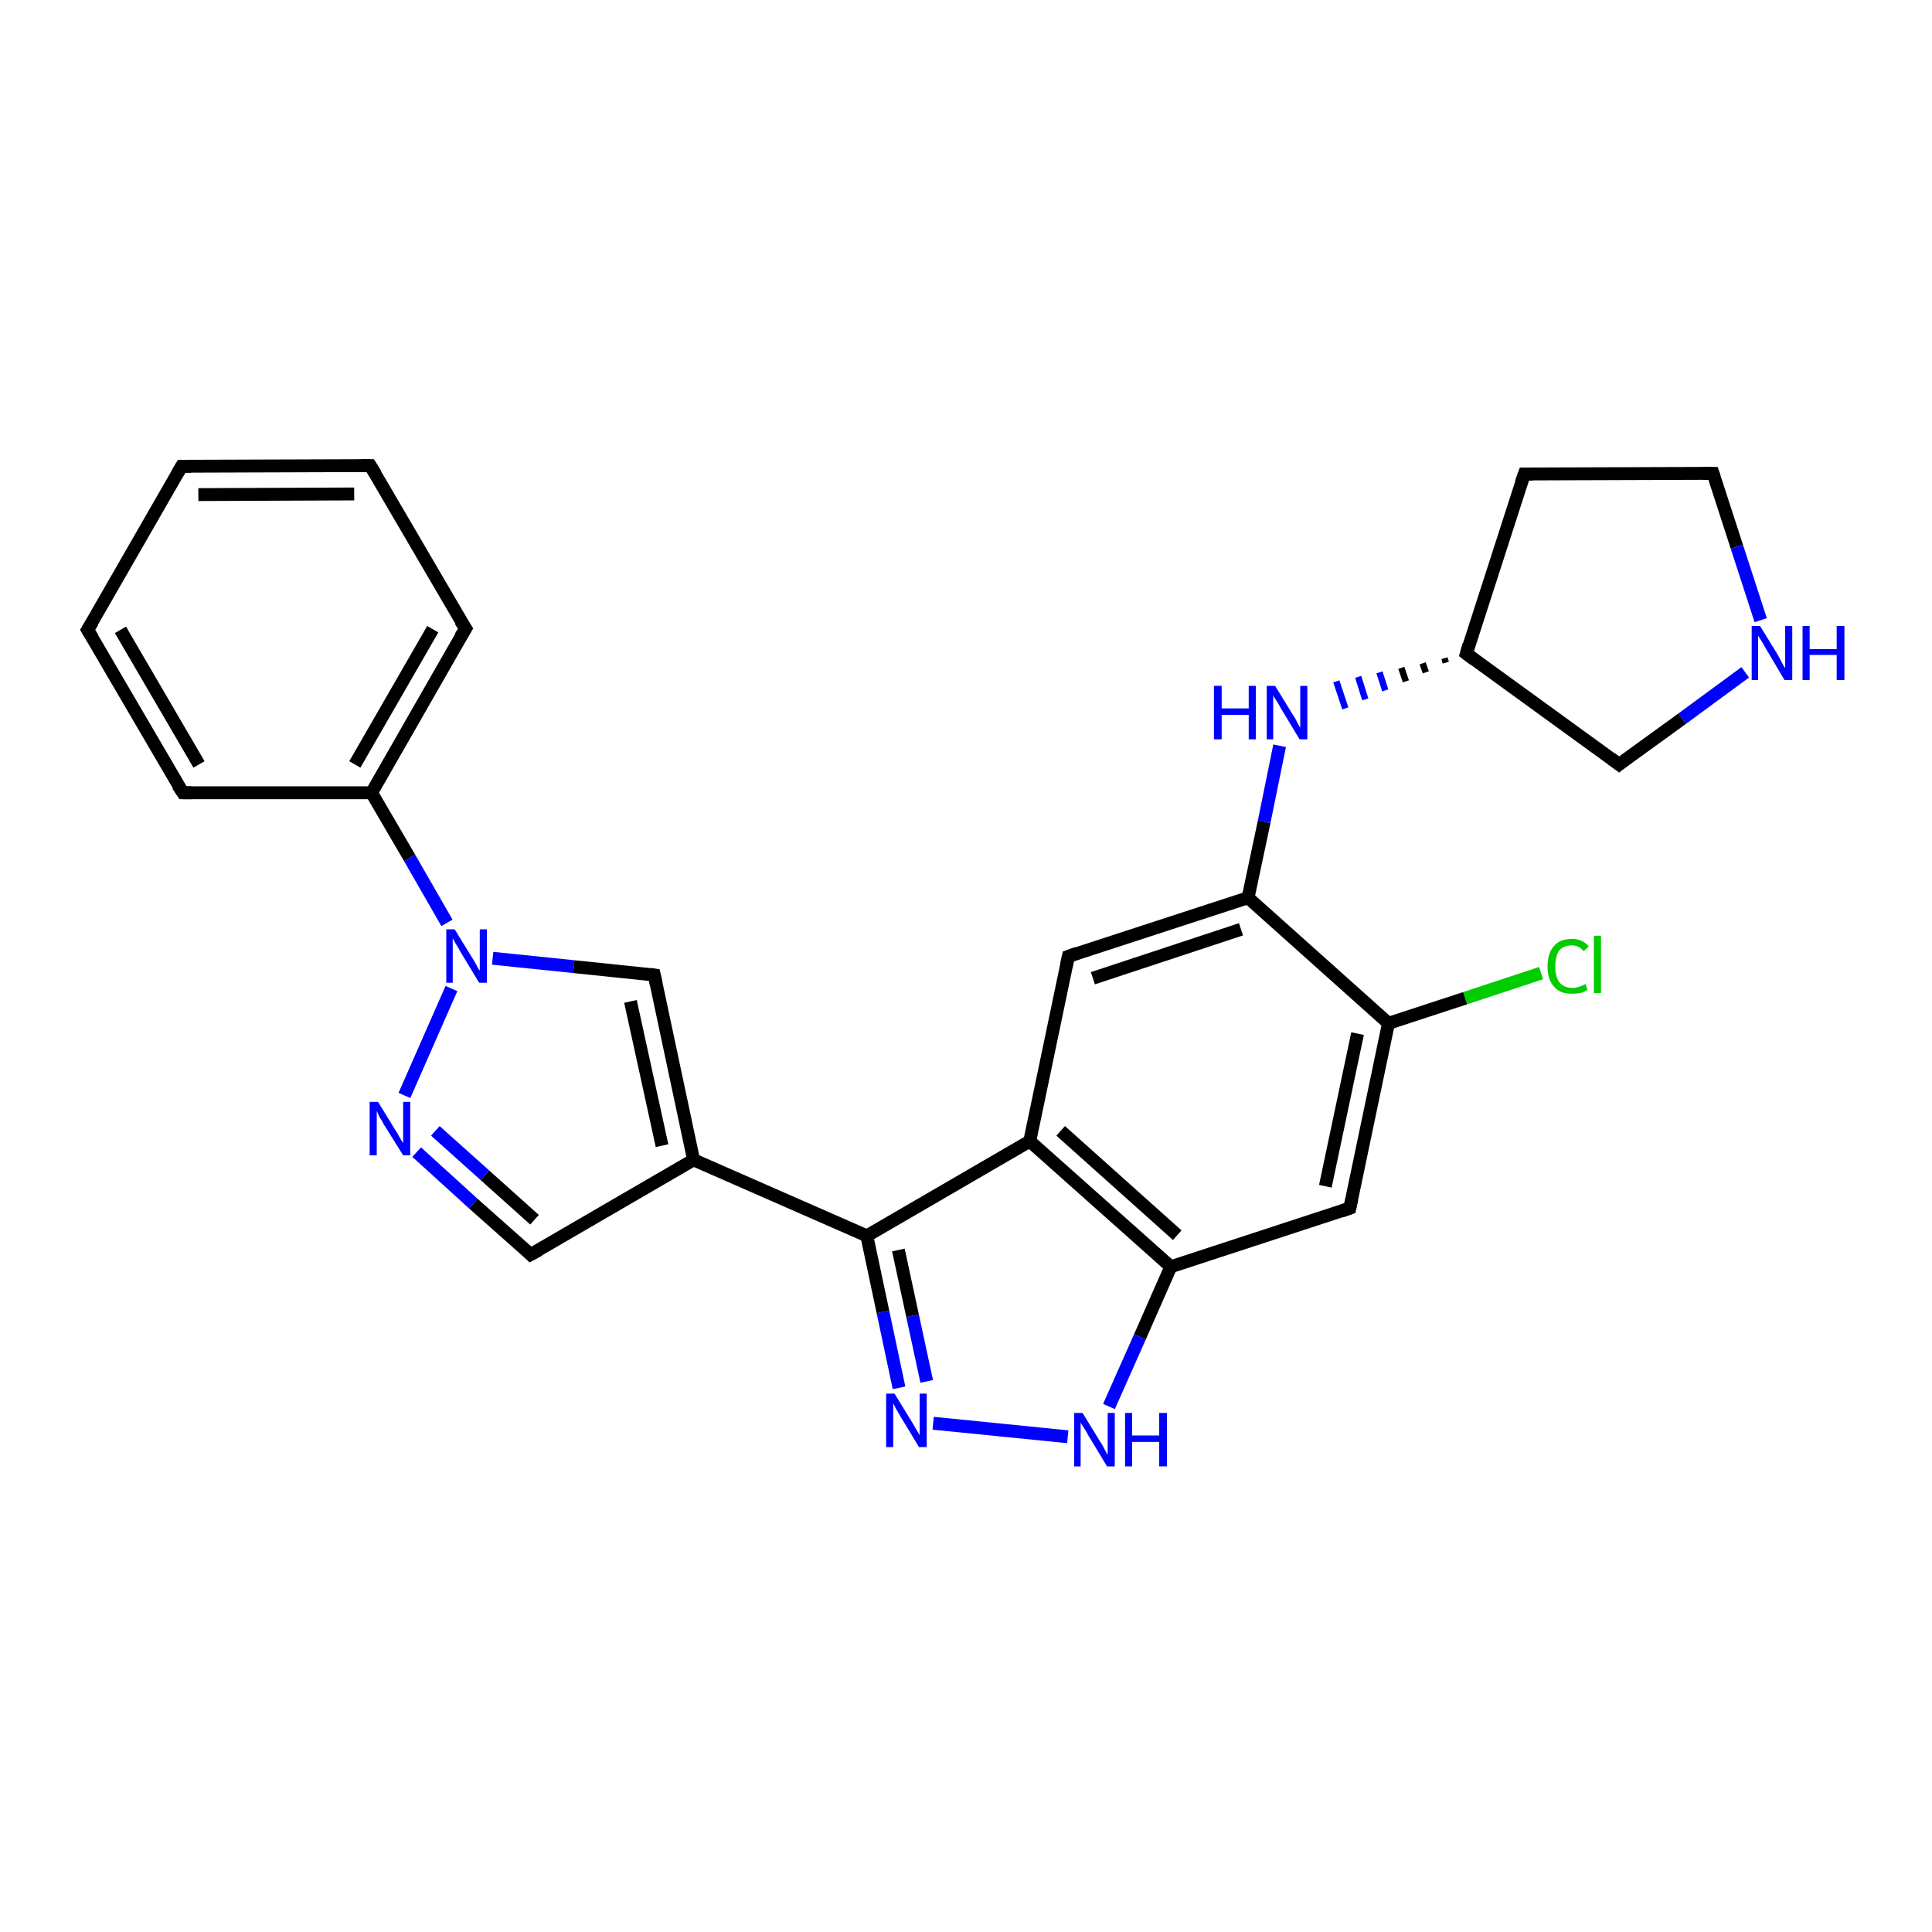 <?xml version='1.0' encoding='iso-8859-1'?>
<svg version='1.1' baseProfile='full'
              xmlns='http://www.w3.org/2000/svg'
                      xmlns:rdkit='http://www.rdkit.org/xml'
                      xmlns:xlink='http://www.w3.org/1999/xlink'
                  xml:space='preserve'
width='300px' height='300px' viewBox='0 0 300 300'>
<!-- END OF HEADER -->
<rect style='opacity:1.0;fill:#FFFFFF;stroke:none' width='300.0' height='300.0' x='0.0' y='0.0'> </rect>
<path class='bond-0 atom-0 atom-1' d='M 239.3,151.1 L 227.5,155.0' style='fill:none;fill-rule:evenodd;stroke:#00CC00;stroke-width:2.0px;stroke-linecap:butt;stroke-linejoin:miter;stroke-opacity:1' />
<path class='bond-0 atom-0 atom-1' d='M 227.5,155.0 L 215.6,158.9' style='fill:none;fill-rule:evenodd;stroke:#000000;stroke-width:2.0px;stroke-linecap:butt;stroke-linejoin:miter;stroke-opacity:1' />
<path class='bond-1 atom-1 atom-2' d='M 215.6,158.9 L 209.6,187.6' style='fill:none;fill-rule:evenodd;stroke:#000000;stroke-width:2.0px;stroke-linecap:butt;stroke-linejoin:miter;stroke-opacity:1' />
<path class='bond-1 atom-1 atom-2' d='M 210.8,160.5 L 205.8,184.2' style='fill:none;fill-rule:evenodd;stroke:#000000;stroke-width:2.0px;stroke-linecap:butt;stroke-linejoin:miter;stroke-opacity:1' />
<path class='bond-2 atom-2 atom-3' d='M 209.6,187.6 L 181.8,196.7' style='fill:none;fill-rule:evenodd;stroke:#000000;stroke-width:2.0px;stroke-linecap:butt;stroke-linejoin:miter;stroke-opacity:1' />
<path class='bond-3 atom-3 atom-4' d='M 181.8,196.7 L 177.0,207.6' style='fill:none;fill-rule:evenodd;stroke:#000000;stroke-width:2.0px;stroke-linecap:butt;stroke-linejoin:miter;stroke-opacity:1' />
<path class='bond-3 atom-3 atom-4' d='M 177.0,207.6 L 172.2,218.4' style='fill:none;fill-rule:evenodd;stroke:#0000FF;stroke-width:2.0px;stroke-linecap:butt;stroke-linejoin:miter;stroke-opacity:1' />
<path class='bond-4 atom-4 atom-5' d='M 165.8,223.1 L 144.9,221.0' style='fill:none;fill-rule:evenodd;stroke:#0000FF;stroke-width:2.0px;stroke-linecap:butt;stroke-linejoin:miter;stroke-opacity:1' />
<path class='bond-5 atom-5 atom-6' d='M 139.6,215.5 L 137.1,203.7' style='fill:none;fill-rule:evenodd;stroke:#0000FF;stroke-width:2.0px;stroke-linecap:butt;stroke-linejoin:miter;stroke-opacity:1' />
<path class='bond-5 atom-5 atom-6' d='M 137.1,203.7 L 134.6,191.9' style='fill:none;fill-rule:evenodd;stroke:#000000;stroke-width:2.0px;stroke-linecap:butt;stroke-linejoin:miter;stroke-opacity:1' />
<path class='bond-5 atom-5 atom-6' d='M 143.9,214.5 L 141.7,204.3' style='fill:none;fill-rule:evenodd;stroke:#0000FF;stroke-width:2.0px;stroke-linecap:butt;stroke-linejoin:miter;stroke-opacity:1' />
<path class='bond-5 atom-5 atom-6' d='M 141.7,204.3 L 139.5,194.1' style='fill:none;fill-rule:evenodd;stroke:#000000;stroke-width:2.0px;stroke-linecap:butt;stroke-linejoin:miter;stroke-opacity:1' />
<path class='bond-6 atom-6 atom-7' d='M 134.6,191.9 L 107.7,180.1' style='fill:none;fill-rule:evenodd;stroke:#000000;stroke-width:2.0px;stroke-linecap:butt;stroke-linejoin:miter;stroke-opacity:1' />
<path class='bond-7 atom-7 atom-8' d='M 107.7,180.1 L 82.4,194.8' style='fill:none;fill-rule:evenodd;stroke:#000000;stroke-width:2.0px;stroke-linecap:butt;stroke-linejoin:miter;stroke-opacity:1' />
<path class='bond-8 atom-8 atom-9' d='M 82.4,194.8 L 73.5,186.9' style='fill:none;fill-rule:evenodd;stroke:#000000;stroke-width:2.0px;stroke-linecap:butt;stroke-linejoin:miter;stroke-opacity:1' />
<path class='bond-8 atom-8 atom-9' d='M 73.5,186.9 L 64.7,178.9' style='fill:none;fill-rule:evenodd;stroke:#0000FF;stroke-width:2.0px;stroke-linecap:butt;stroke-linejoin:miter;stroke-opacity:1' />
<path class='bond-8 atom-8 atom-9' d='M 83.0,189.4 L 75.3,182.5' style='fill:none;fill-rule:evenodd;stroke:#000000;stroke-width:2.0px;stroke-linecap:butt;stroke-linejoin:miter;stroke-opacity:1' />
<path class='bond-8 atom-8 atom-9' d='M 75.3,182.5 L 67.6,175.6' style='fill:none;fill-rule:evenodd;stroke:#0000FF;stroke-width:2.0px;stroke-linecap:butt;stroke-linejoin:miter;stroke-opacity:1' />
<path class='bond-9 atom-9 atom-10' d='M 62.8,170.1 L 70.1,153.5' style='fill:none;fill-rule:evenodd;stroke:#0000FF;stroke-width:2.0px;stroke-linecap:butt;stroke-linejoin:miter;stroke-opacity:1' />
<path class='bond-10 atom-10 atom-11' d='M 69.4,143.3 L 63.6,133.2' style='fill:none;fill-rule:evenodd;stroke:#0000FF;stroke-width:2.0px;stroke-linecap:butt;stroke-linejoin:miter;stroke-opacity:1' />
<path class='bond-10 atom-10 atom-11' d='M 63.6,133.2 L 57.7,123.1' style='fill:none;fill-rule:evenodd;stroke:#000000;stroke-width:2.0px;stroke-linecap:butt;stroke-linejoin:miter;stroke-opacity:1' />
<path class='bond-11 atom-11 atom-12' d='M 57.7,123.1 L 72.3,97.6' style='fill:none;fill-rule:evenodd;stroke:#000000;stroke-width:2.0px;stroke-linecap:butt;stroke-linejoin:miter;stroke-opacity:1' />
<path class='bond-11 atom-11 atom-12' d='M 55.1,118.7 L 67.2,97.7' style='fill:none;fill-rule:evenodd;stroke:#000000;stroke-width:2.0px;stroke-linecap:butt;stroke-linejoin:miter;stroke-opacity:1' />
<path class='bond-12 atom-12 atom-13' d='M 72.3,97.6 L 57.5,72.3' style='fill:none;fill-rule:evenodd;stroke:#000000;stroke-width:2.0px;stroke-linecap:butt;stroke-linejoin:miter;stroke-opacity:1' />
<path class='bond-13 atom-13 atom-14' d='M 57.5,72.3 L 28.2,72.4' style='fill:none;fill-rule:evenodd;stroke:#000000;stroke-width:2.0px;stroke-linecap:butt;stroke-linejoin:miter;stroke-opacity:1' />
<path class='bond-13 atom-13 atom-14' d='M 55.0,76.7 L 30.8,76.8' style='fill:none;fill-rule:evenodd;stroke:#000000;stroke-width:2.0px;stroke-linecap:butt;stroke-linejoin:miter;stroke-opacity:1' />
<path class='bond-14 atom-14 atom-15' d='M 28.2,72.4 L 13.6,97.8' style='fill:none;fill-rule:evenodd;stroke:#000000;stroke-width:2.0px;stroke-linecap:butt;stroke-linejoin:miter;stroke-opacity:1' />
<path class='bond-15 atom-15 atom-16' d='M 13.6,97.8 L 28.4,123.1' style='fill:none;fill-rule:evenodd;stroke:#000000;stroke-width:2.0px;stroke-linecap:butt;stroke-linejoin:miter;stroke-opacity:1' />
<path class='bond-15 atom-15 atom-16' d='M 18.7,97.8 L 30.9,118.7' style='fill:none;fill-rule:evenodd;stroke:#000000;stroke-width:2.0px;stroke-linecap:butt;stroke-linejoin:miter;stroke-opacity:1' />
<path class='bond-16 atom-10 atom-17' d='M 76.5,148.8 L 89.1,150.1' style='fill:none;fill-rule:evenodd;stroke:#0000FF;stroke-width:2.0px;stroke-linecap:butt;stroke-linejoin:miter;stroke-opacity:1' />
<path class='bond-16 atom-10 atom-17' d='M 89.1,150.1 L 101.6,151.4' style='fill:none;fill-rule:evenodd;stroke:#000000;stroke-width:2.0px;stroke-linecap:butt;stroke-linejoin:miter;stroke-opacity:1' />
<path class='bond-17 atom-6 atom-18' d='M 134.6,191.9 L 159.9,177.2' style='fill:none;fill-rule:evenodd;stroke:#000000;stroke-width:2.0px;stroke-linecap:butt;stroke-linejoin:miter;stroke-opacity:1' />
<path class='bond-18 atom-18 atom-19' d='M 159.9,177.2 L 165.9,148.5' style='fill:none;fill-rule:evenodd;stroke:#000000;stroke-width:2.0px;stroke-linecap:butt;stroke-linejoin:miter;stroke-opacity:1' />
<path class='bond-19 atom-19 atom-20' d='M 165.9,148.5 L 193.8,139.4' style='fill:none;fill-rule:evenodd;stroke:#000000;stroke-width:2.0px;stroke-linecap:butt;stroke-linejoin:miter;stroke-opacity:1' />
<path class='bond-19 atom-19 atom-20' d='M 169.7,151.9 L 192.7,144.3' style='fill:none;fill-rule:evenodd;stroke:#000000;stroke-width:2.0px;stroke-linecap:butt;stroke-linejoin:miter;stroke-opacity:1' />
<path class='bond-20 atom-20 atom-21' d='M 193.8,139.4 L 196.3,127.6' style='fill:none;fill-rule:evenodd;stroke:#000000;stroke-width:2.0px;stroke-linecap:butt;stroke-linejoin:miter;stroke-opacity:1' />
<path class='bond-20 atom-20 atom-21' d='M 196.3,127.6 L 198.7,115.8' style='fill:none;fill-rule:evenodd;stroke:#0000FF;stroke-width:2.0px;stroke-linecap:butt;stroke-linejoin:miter;stroke-opacity:1' />
<path class='bond-21 atom-22 atom-21' d='M 224.3,102.2 L 224.5,102.9' style='fill:none;fill-rule:evenodd;stroke:#000000;stroke-width:1.0px;stroke-linecap:butt;stroke-linejoin:miter;stroke-opacity:1' />
<path class='bond-21 atom-22 atom-21' d='M 220.9,103.0 L 221.4,104.4' style='fill:none;fill-rule:evenodd;stroke:#000000;stroke-width:1.0px;stroke-linecap:butt;stroke-linejoin:miter;stroke-opacity:1' />
<path class='bond-21 atom-22 atom-21' d='M 217.6,103.7 L 218.3,105.8' style='fill:none;fill-rule:evenodd;stroke:#000000;stroke-width:1.0px;stroke-linecap:butt;stroke-linejoin:miter;stroke-opacity:1' />
<path class='bond-21 atom-22 atom-21' d='M 214.2,104.4 L 215.1,107.2' style='fill:none;fill-rule:evenodd;stroke:#0000FF;stroke-width:1.0px;stroke-linecap:butt;stroke-linejoin:miter;stroke-opacity:1' />
<path class='bond-21 atom-22 atom-21' d='M 210.9,105.1 L 212.0,108.6' style='fill:none;fill-rule:evenodd;stroke:#0000FF;stroke-width:1.0px;stroke-linecap:butt;stroke-linejoin:miter;stroke-opacity:1' />
<path class='bond-21 atom-22 atom-21' d='M 207.5,105.8 L 208.9,110.0' style='fill:none;fill-rule:evenodd;stroke:#0000FF;stroke-width:1.0px;stroke-linecap:butt;stroke-linejoin:miter;stroke-opacity:1' />
<path class='bond-22 atom-22 atom-23' d='M 227.7,101.5 L 236.7,73.6' style='fill:none;fill-rule:evenodd;stroke:#000000;stroke-width:2.0px;stroke-linecap:butt;stroke-linejoin:miter;stroke-opacity:1' />
<path class='bond-23 atom-23 atom-24' d='M 236.7,73.6 L 266.0,73.5' style='fill:none;fill-rule:evenodd;stroke:#000000;stroke-width:2.0px;stroke-linecap:butt;stroke-linejoin:miter;stroke-opacity:1' />
<path class='bond-24 atom-24 atom-25' d='M 266.0,73.5 L 269.7,84.9' style='fill:none;fill-rule:evenodd;stroke:#000000;stroke-width:2.0px;stroke-linecap:butt;stroke-linejoin:miter;stroke-opacity:1' />
<path class='bond-24 atom-24 atom-25' d='M 269.7,84.9 L 273.4,96.3' style='fill:none;fill-rule:evenodd;stroke:#0000FF;stroke-width:2.0px;stroke-linecap:butt;stroke-linejoin:miter;stroke-opacity:1' />
<path class='bond-25 atom-25 atom-26' d='M 271.0,104.4 L 261.2,111.6' style='fill:none;fill-rule:evenodd;stroke:#0000FF;stroke-width:2.0px;stroke-linecap:butt;stroke-linejoin:miter;stroke-opacity:1' />
<path class='bond-25 atom-25 atom-26' d='M 261.2,111.6 L 251.4,118.7' style='fill:none;fill-rule:evenodd;stroke:#000000;stroke-width:2.0px;stroke-linecap:butt;stroke-linejoin:miter;stroke-opacity:1' />
<path class='bond-26 atom-20 atom-1' d='M 193.8,139.4 L 215.6,158.9' style='fill:none;fill-rule:evenodd;stroke:#000000;stroke-width:2.0px;stroke-linecap:butt;stroke-linejoin:miter;stroke-opacity:1' />
<path class='bond-27 atom-26 atom-22' d='M 251.4,118.7 L 227.7,101.5' style='fill:none;fill-rule:evenodd;stroke:#000000;stroke-width:2.0px;stroke-linecap:butt;stroke-linejoin:miter;stroke-opacity:1' />
<path class='bond-28 atom-18 atom-3' d='M 159.9,177.2 L 181.8,196.7' style='fill:none;fill-rule:evenodd;stroke:#000000;stroke-width:2.0px;stroke-linecap:butt;stroke-linejoin:miter;stroke-opacity:1' />
<path class='bond-28 atom-18 atom-3' d='M 164.7,175.6 L 182.8,191.8' style='fill:none;fill-rule:evenodd;stroke:#000000;stroke-width:2.0px;stroke-linecap:butt;stroke-linejoin:miter;stroke-opacity:1' />
<path class='bond-29 atom-17 atom-7' d='M 101.6,151.4 L 107.7,180.1' style='fill:none;fill-rule:evenodd;stroke:#000000;stroke-width:2.0px;stroke-linecap:butt;stroke-linejoin:miter;stroke-opacity:1' />
<path class='bond-29 atom-17 atom-7' d='M 97.9,155.5 L 102.8,177.9' style='fill:none;fill-rule:evenodd;stroke:#000000;stroke-width:2.0px;stroke-linecap:butt;stroke-linejoin:miter;stroke-opacity:1' />
<path class='bond-30 atom-16 atom-11' d='M 28.4,123.1 L 57.7,123.1' style='fill:none;fill-rule:evenodd;stroke:#000000;stroke-width:2.0px;stroke-linecap:butt;stroke-linejoin:miter;stroke-opacity:1' />
<path d='M 209.9,186.2 L 209.6,187.6 L 208.2,188.1' style='fill:none;stroke:#000000;stroke-width:2.0px;stroke-linecap:butt;stroke-linejoin:miter;stroke-opacity:1;' />
<path d='M 83.7,194.1 L 82.4,194.8 L 82.0,194.4' style='fill:none;stroke:#000000;stroke-width:2.0px;stroke-linecap:butt;stroke-linejoin:miter;stroke-opacity:1;' />
<path d='M 71.5,98.9 L 72.3,97.6 L 71.5,96.4' style='fill:none;stroke:#000000;stroke-width:2.0px;stroke-linecap:butt;stroke-linejoin:miter;stroke-opacity:1;' />
<path d='M 58.3,73.6 L 57.5,72.3 L 56.1,72.3' style='fill:none;stroke:#000000;stroke-width:2.0px;stroke-linecap:butt;stroke-linejoin:miter;stroke-opacity:1;' />
<path d='M 29.7,72.4 L 28.2,72.4 L 27.5,73.6' style='fill:none;stroke:#000000;stroke-width:2.0px;stroke-linecap:butt;stroke-linejoin:miter;stroke-opacity:1;' />
<path d='M 14.4,96.5 L 13.6,97.8 L 14.4,99.1' style='fill:none;stroke:#000000;stroke-width:2.0px;stroke-linecap:butt;stroke-linejoin:miter;stroke-opacity:1;' />
<path d='M 27.6,121.9 L 28.4,123.1 L 29.8,123.1' style='fill:none;stroke:#000000;stroke-width:2.0px;stroke-linecap:butt;stroke-linejoin:miter;stroke-opacity:1;' />
<path d='M 100.9,151.3 L 101.6,151.4 L 101.9,152.8' style='fill:none;stroke:#000000;stroke-width:2.0px;stroke-linecap:butt;stroke-linejoin:miter;stroke-opacity:1;' />
<path d='M 165.6,149.9 L 165.9,148.5 L 167.3,148.0' style='fill:none;stroke:#000000;stroke-width:2.0px;stroke-linecap:butt;stroke-linejoin:miter;stroke-opacity:1;' />
<path d='M 228.1,100.1 L 227.7,101.5 L 228.9,102.4' style='fill:none;stroke:#000000;stroke-width:2.0px;stroke-linecap:butt;stroke-linejoin:miter;stroke-opacity:1;' />
<path d='M 236.2,75.0 L 236.7,73.6 L 238.1,73.6' style='fill:none;stroke:#000000;stroke-width:2.0px;stroke-linecap:butt;stroke-linejoin:miter;stroke-opacity:1;' />
<path d='M 264.5,73.5 L 266.0,73.5 L 266.2,74.1' style='fill:none;stroke:#000000;stroke-width:2.0px;stroke-linecap:butt;stroke-linejoin:miter;stroke-opacity:1;' />
<path d='M 251.9,118.3 L 251.4,118.7 L 250.2,117.8' style='fill:none;stroke:#000000;stroke-width:2.0px;stroke-linecap:butt;stroke-linejoin:miter;stroke-opacity:1;' />
<path class='atom-0' d='M 240.3 150.1
Q 240.3 148.0, 241.3 146.9
Q 242.2 145.8, 244.1 145.8
Q 245.8 145.8, 246.7 147.0
L 245.9 147.7
Q 245.2 146.8, 244.1 146.8
Q 242.8 146.8, 242.1 147.6
Q 241.5 148.5, 241.5 150.1
Q 241.5 151.7, 242.2 152.6
Q 242.9 153.4, 244.2 153.4
Q 245.1 153.4, 246.2 152.8
L 246.5 153.7
Q 246.1 154.0, 245.4 154.2
Q 244.8 154.3, 244.0 154.3
Q 242.2 154.3, 241.3 153.2
Q 240.3 152.1, 240.3 150.1
' fill='#00CC00'/>
<path class='atom-0' d='M 247.5 145.3
L 248.6 145.3
L 248.6 154.2
L 247.5 154.2
L 247.5 145.3
' fill='#00CC00'/>
<path class='atom-4' d='M 168.1 219.4
L 170.8 223.8
Q 171.1 224.2, 171.5 225.0
Q 171.9 225.8, 172.0 225.9
L 172.0 219.4
L 173.1 219.4
L 173.1 227.7
L 171.9 227.7
L 169.0 222.9
Q 168.7 222.3, 168.3 221.7
Q 167.9 221.1, 167.8 220.9
L 167.8 227.7
L 166.8 227.7
L 166.8 219.4
L 168.1 219.4
' fill='#0000FF'/>
<path class='atom-4' d='M 174.7 219.4
L 175.8 219.4
L 175.8 222.9
L 180.0 222.9
L 180.0 219.4
L 181.2 219.4
L 181.2 227.7
L 180.0 227.7
L 180.0 223.9
L 175.8 223.9
L 175.8 227.7
L 174.7 227.7
L 174.7 219.4
' fill='#0000FF'/>
<path class='atom-5' d='M 138.9 216.4
L 141.6 220.8
Q 141.9 221.3, 142.3 222.0
Q 142.8 222.8, 142.8 222.9
L 142.8 216.4
L 143.9 216.4
L 143.9 224.7
L 142.7 224.7
L 139.8 219.9
Q 139.5 219.4, 139.1 218.7
Q 138.8 218.1, 138.7 217.9
L 138.7 224.7
L 137.6 224.7
L 137.6 216.4
L 138.9 216.4
' fill='#0000FF'/>
<path class='atom-9' d='M 58.7 171.1
L 61.4 175.5
Q 61.7 175.9, 62.1 176.7
Q 62.6 177.5, 62.6 177.5
L 62.6 171.1
L 63.7 171.1
L 63.7 179.4
L 62.6 179.4
L 59.6 174.6
Q 59.3 174.0, 58.9 173.4
Q 58.6 172.7, 58.5 172.5
L 58.5 179.4
L 57.4 179.4
L 57.4 171.1
L 58.7 171.1
' fill='#0000FF'/>
<path class='atom-10' d='M 70.6 144.3
L 73.3 148.7
Q 73.6 149.1, 74.0 149.9
Q 74.4 150.7, 74.5 150.7
L 74.5 144.3
L 75.6 144.3
L 75.6 152.6
L 74.4 152.6
L 71.5 147.8
Q 71.2 147.2, 70.8 146.6
Q 70.4 145.9, 70.3 145.7
L 70.3 152.6
L 69.3 152.6
L 69.3 144.3
L 70.6 144.3
' fill='#0000FF'/>
<path class='atom-21' d='M 188.5 106.5
L 189.7 106.5
L 189.7 110.0
L 193.9 110.0
L 193.9 106.5
L 195.0 106.5
L 195.0 114.8
L 193.9 114.8
L 193.9 111.0
L 189.7 111.0
L 189.7 114.8
L 188.5 114.8
L 188.5 106.5
' fill='#0000FF'/>
<path class='atom-21' d='M 198.0 106.5
L 200.7 110.9
Q 201.0 111.3, 201.4 112.1
Q 201.8 112.9, 201.9 113.0
L 201.9 106.5
L 203.0 106.5
L 203.0 114.8
L 201.8 114.8
L 198.9 110.0
Q 198.6 109.4, 198.2 108.8
Q 197.8 108.2, 197.7 108.0
L 197.7 114.8
L 196.7 114.8
L 196.7 106.5
L 198.0 106.5
' fill='#0000FF'/>
<path class='atom-25' d='M 273.3 97.2
L 276.0 101.6
Q 276.3 102.1, 276.7 102.9
Q 277.1 103.7, 277.2 103.7
L 277.2 97.2
L 278.3 97.2
L 278.3 105.6
L 277.1 105.6
L 274.2 100.7
Q 273.9 100.2, 273.5 99.5
Q 273.1 98.9, 273.0 98.7
L 273.0 105.6
L 272.0 105.6
L 272.0 97.2
L 273.3 97.2
' fill='#0000FF'/>
<path class='atom-25' d='M 279.9 97.2
L 281.0 97.2
L 281.0 100.8
L 285.2 100.8
L 285.2 97.2
L 286.4 97.2
L 286.4 105.6
L 285.2 105.6
L 285.2 101.7
L 281.0 101.7
L 281.0 105.6
L 279.9 105.6
L 279.9 97.2
' fill='#0000FF'/>
</svg>
